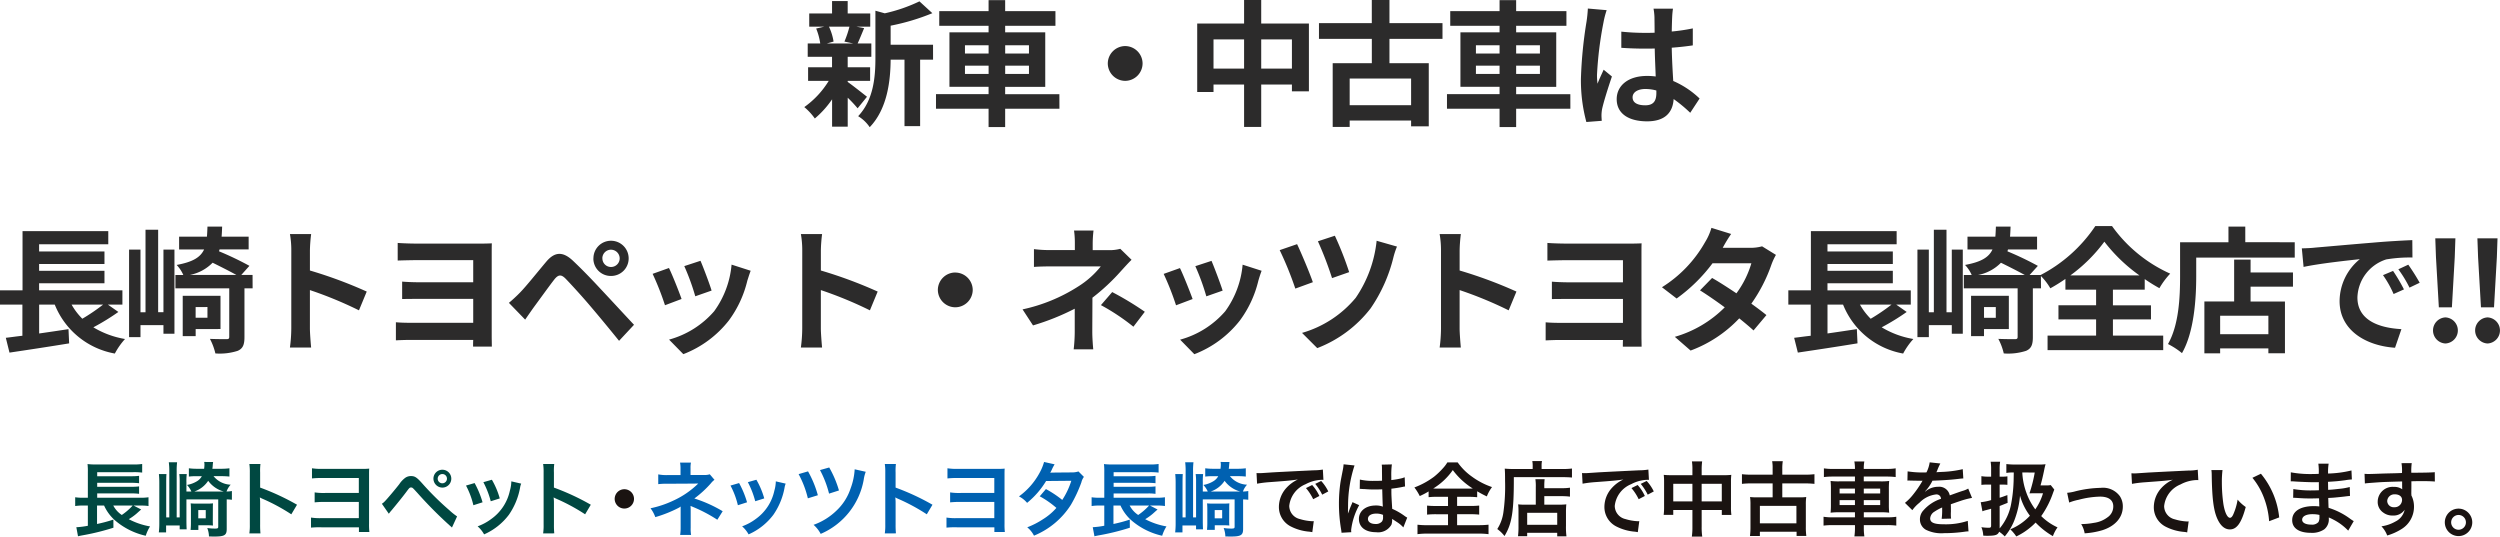 <svg xmlns="http://www.w3.org/2000/svg" xmlns:xlink="http://www.w3.org/1999/xlink" width="386.337" height="82.917" viewBox="0 0 386.337 82.917">
  <defs>
    <clipPath id="clip-path">
      <rect id="長方形_1964" data-name="長方形 1964" width="370.43" height="11.668" fill="none"/>
    </clipPath>
  </defs>
  <g id="グループ_2436" data-name="グループ 2436" transform="translate(-312.38 -6584.997)">
    <g id="グループ_2426" data-name="グループ 2426" transform="translate(324 6656.246)">
      <g id="グループ_1714" data-name="グループ 1714" transform="translate(0 0)" clip-path="url(#clip-path)">
        <path id="パス_16274" data-name="パス 16274" d="M10.2,7.79c-.1.075-.252.212-.715.627a8.386,8.386,0,0,1-1.205.865A11.056,11.056,0,0,0,11.568,10.4a6.181,6.181,0,0,0-.666,1.443A10.866,10.866,0,0,1,6.386,9.659,6.681,6.681,0,0,1,4.467,7.175H3.376v2.848A22.2,22.2,0,0,0,5.9,9.346L5.909,10.6A36.463,36.463,0,0,1,1,11.8c-.3.062-.338.062-.564.125L.176,10.524A12.51,12.51,0,0,0,1.957,10.3V7.175H1.28A7.773,7.773,0,0,0,0,7.25V5.895a8.143,8.143,0,0,0,1.305.075h.652V2.006A9.881,9.881,0,0,0,1.908.763,10.094,10.094,0,0,0,3.274.826H8.9A8.588,8.588,0,0,0,10.351.751v1.33a10.327,10.327,0,0,0-1.443-.063H3.4v.627H8.72a8.56,8.56,0,0,0,1.153-.063V3.724A10.925,10.925,0,0,0,8.72,3.661H3.4v.615H8.72a8.479,8.479,0,0,0,1.153-.063V5.367A7.511,7.511,0,0,0,8.72,5.3H3.4V5.97h6.686a8.016,8.016,0,0,0,1.243-.075V7.25A7.15,7.15,0,0,0,10.2,7.175H9.021ZM5.885,7.175A3.942,3.942,0,0,0,7.2,8.631,9.2,9.2,0,0,0,8.883,7.175Z" transform="translate(0 -0.299)" fill="#004841"/>
        <path id="パス_16275" data-name="パス 16275" d="M29.946,2.425a3.563,3.563,0,0,0,2.647,1.318,3.117,3.117,0,0,0-.64,1.054,4.384,4.384,0,0,0,.829-.075V6.076a7.048,7.048,0,0,0-.8-.062V10.6c0,.942-.339,1.155-1.9,1.155-.15,0-.213,0-.841-.012a3.943,3.943,0,0,0-.264-1.305,8,8,0,0,0,1.193.088c.414,0,.5-.05.5-.289V6.014H25.755v3.2c0,.477.013,1.117.038,1.43H24.714v-.6h-2.1V11.12H21.49a11.91,11.91,0,0,0,.075-1.493V3.4c0-.527-.025-.865-.062-1.3h1.167c-.026.338-.038.652-.038,1.292V8.8h.477V1.748A10.92,10.92,0,0,0,23.033.28h1.28a10.9,10.9,0,0,0-.064,1.43V8.8h.465V3.4a8.827,8.827,0,0,0-.063-1.3h1.155a8.883,8.883,0,0,0-.051,1.3V4.8h.766a3.505,3.505,0,0,0-.678-1.017,4.426,4.426,0,0,0,1.606-.613,2.072,2.072,0,0,0,.69-.741H27.3a8.354,8.354,0,0,0-1.167.063V1.208a8.93,8.93,0,0,0,1.241.076H28.49a4.789,4.789,0,0,0,.051-.716A2.629,2.629,0,0,0,28.5.229l1.38.013a5.071,5.071,0,0,0-.064.627c-.012.126-.024.213-.05.415H31.1a9.4,9.4,0,0,0,1.3-.076v1.28a10.97,10.97,0,0,0-1.255-.063Zm-.112,6.738a8.207,8.207,0,0,0,.024.891c-.326-.025-.5-.038-.8-.038H27.6v.715H26.4c.025-.238.051-.651.051-.978V7.582c0-.439-.013-.6-.038-.954a7.411,7.411,0,0,0,.915.038h1.606a7.374,7.374,0,0,0,.929-.038c-.024.251-.024.49-.024.966ZM31.527,4.8A4.423,4.423,0,0,1,29.118,3.14,4.185,4.185,0,0,1,26.972,4.8Zm-3.94,4.14h1.155V7.67H27.587Z" transform="translate(-8.566 -0.091)" fill="#004841"/>
        <path id="パス_16276" data-name="パス 16276" d="M44.749,11.478a8.482,8.482,0,0,0,.075-1.4V2.031a8.121,8.121,0,0,0-.075-1.28h1.718a8.445,8.445,0,0,0-.05,1.316V4.4a36.842,36.842,0,0,1,5.7,2.647L51.235,8.53a29.558,29.558,0,0,0-4.442-2.4,4.224,4.224,0,0,1-.426-.213,6.438,6.438,0,0,1,.05.853v3.313a13.719,13.719,0,0,0,.05,1.392Z" transform="translate(-17.837 -0.299)" fill="#004841"/>
        <path id="パス_16277" data-name="パス 16277" d="M62.212,10.978a13.34,13.34,0,0,0-1.619.05V9.473a9.045,9.045,0,0,0,1.644.088h5.746v-2.5h-5.22a12.819,12.819,0,0,0-1.606.063V5.583a9.018,9.018,0,0,0,1.63.088h5.195V3.363H62.362a12.8,12.8,0,0,0-1.618.063V1.857a8.934,8.934,0,0,0,1.644.088h6.085a8.414,8.414,0,0,0,1.116-.038c-.025.276-.025.552-.025,1.067v7.49a10.062,10.062,0,0,0,.051,1.242H68v-.728Z" transform="translate(-24.152 -0.74)" fill="#004841"/>
        <path id="パス_16278" data-name="パス 16278" d="M78.806,7.489a2.288,2.288,0,0,0,.452-.377c.363-.364,1.593-1.819,2.245-2.659a3.8,3.8,0,0,1,.941-.992A1.511,1.511,0,0,1,83.3,3.21c.615,0,.917.2,1.87,1.28a43.82,43.82,0,0,0,4.065,4,9.613,9.613,0,0,0,1.192.954l-.79,1.718a64.225,64.225,0,0,1-5.307-5.307c-.8-.879-.8-.879-1.016-.879s-.251.038-.766.728-1.367,1.744-2.245,2.8c-.188.212-.251.3-.426.526ZM89.533,3.612a1.377,1.377,0,0,1-1.38,1.38,1.392,1.392,0,0,1-1.38-1.38,1.38,1.38,0,0,1,2.76,0m-2.1,0a.715.715,0,1,0,1.43,0,.707.707,0,0,0-.715-.715.723.723,0,0,0-.715.715" transform="translate(-31.412 -0.89)" fill="#004841"/>
        <path id="パス_16279" data-name="パス 16279" d="M101.75,5.312a14.452,14.452,0,0,1,1.229,2.974l-1.417.452A12.548,12.548,0,0,0,100.42,5.7Zm7.2.088a2.706,2.706,0,0,0-.176.64,10.7,10.7,0,0,1-1.73,4.178,9.638,9.638,0,0,1-3.827,3.024,4.543,4.543,0,0,0-1-1.242,8.15,8.15,0,0,0,2.133-1.155A7.214,7.214,0,0,0,107.2,6.491a5.534,5.534,0,0,0,.226-1.442Zm-4.529-.6a12.32,12.32,0,0,1,1.217,2.886l-1.392.439a13.852,13.852,0,0,0-1.142-2.948Z" transform="translate(-40.027 -1.912)" fill="#004841"/>
        <path id="パス_16280" data-name="パス 16280" d="M120.239,11.478a8.483,8.483,0,0,0,.075-1.4V2.031a8.121,8.121,0,0,0-.075-1.28h1.718a8.445,8.445,0,0,0-.05,1.316V4.4a36.842,36.842,0,0,1,5.7,2.647l-.879,1.481a29.558,29.558,0,0,0-4.442-2.4,4.224,4.224,0,0,1-.426-.213,6.44,6.44,0,0,1,.05.853v3.313a13.719,13.719,0,0,0,.05,1.392Z" transform="translate(-47.927 -0.299)" fill="#004841"/>
        <path id="パス_16281" data-name="パス 16281" d="M141.612,8.732a1.493,1.493,0,1,1-1.493-1.494,1.489,1.489,0,0,1,1.493,1.494" transform="translate(-55.256 -2.885)" fill="#1a1311"/>
        <path id="パス_16282" data-name="パス 16282" d="M152.415,11.575a7.616,7.616,0,0,0,.075-1.117V7.183a2.061,2.061,0,0,1-.376.239,19.916,19.916,0,0,1-3.538,1.4,5.215,5.215,0,0,0-.74-1.368,15.565,15.565,0,0,0,3.488-1.167,13.449,13.449,0,0,0,3.889-2.659h-.263c-.075.013-.075.013-4.591.038a9.3,9.3,0,0,0-1.33.063V2.216a6.46,6.46,0,0,0,1.342.112h2.1V1.3A5.035,5.035,0,0,0,152.4.4h1.682a4.078,4.078,0,0,0-.063.879V2.316h2.12a2.666,2.666,0,0,0,.853-.112l.728.853a2.932,2.932,0,0,0-.553.539,16.175,16.175,0,0,1-2.559,2.346,20.486,20.486,0,0,1,4.378,1.97l-.829,1.317a22.394,22.394,0,0,0-3.826-2.007c-.164-.076-.189-.076-.314-.138.013.15.025.5.025.615v2.76a5.588,5.588,0,0,0,.063,1.117Z" transform="translate(-58.927 -0.158)" fill="#0061b1"/>
        <path id="パス_16283" data-name="パス 16283" d="M169.713,5.312a14.452,14.452,0,0,1,1.229,2.974l-1.417.452A12.547,12.547,0,0,0,168.383,5.7Zm7.2.088a2.706,2.706,0,0,0-.176.64,10.7,10.7,0,0,1-1.731,4.178,9.624,9.624,0,0,1-3.826,3.024,4.543,4.543,0,0,0-1-1.242,8.15,8.15,0,0,0,2.133-1.155,7.214,7.214,0,0,0,2.848-4.354,5.534,5.534,0,0,0,.226-1.442Zm-4.529-.6A12.321,12.321,0,0,1,173.6,7.683l-1.392.439a13.852,13.852,0,0,0-1.142-2.948Z" transform="translate(-67.117 -1.912)" fill="#0061b1"/>
        <path id="パス_16284" data-name="パス 16284" d="M187.343,2.251a16.059,16.059,0,0,1,1.518,3.688l-1.544.477a15.17,15.17,0,0,0-1.43-3.739Zm8.919.063a5.634,5.634,0,0,0-.313,1.217,11.23,11.23,0,0,1-6.65,8.381,4.816,4.816,0,0,0-1.1-1.4,9.781,9.781,0,0,0,3.525-2.183,8.259,8.259,0,0,0,2.2-3.451,9.9,9.9,0,0,0,.627-2.948Zm-5.645-.665A16.1,16.1,0,0,1,192.123,5.2l-1.531.489a15.807,15.807,0,0,0-1.4-3.638Z" transform="translate(-74.094 -0.657)" fill="#0061b1"/>
        <path id="パス_16285" data-name="パス 16285" d="M208.033,11.478a8.485,8.485,0,0,0,.075-1.4V2.031a8.124,8.124,0,0,0-.075-1.28h1.718a8.443,8.443,0,0,0-.05,1.316V4.4a36.842,36.842,0,0,1,5.7,2.647l-.879,1.481a29.557,29.557,0,0,0-4.442-2.4,4.227,4.227,0,0,1-.426-.213,6.436,6.436,0,0,1,.05.853v3.313a13.714,13.714,0,0,0,.05,1.392Z" transform="translate(-82.921 -0.299)" fill="#0061b1"/>
        <path id="パス_16286" data-name="パス 16286" d="M225.5,10.978a13.34,13.34,0,0,0-1.619.05V9.473a9.049,9.049,0,0,0,1.644.088h5.746v-2.5h-5.22a12.819,12.819,0,0,0-1.606.063V5.583a9.025,9.025,0,0,0,1.632.088h5.194V3.363h-5.621a12.808,12.808,0,0,0-1.618.063V1.857a8.927,8.927,0,0,0,1.642.088h6.086a8.414,8.414,0,0,0,1.116-.038c-.025.276-.025.552-.025,1.067v7.49a10.369,10.369,0,0,0,.05,1.242h-1.618v-.728Z" transform="translate(-89.237 -0.74)" fill="#0061b1"/>
        <path id="パス_16287" data-name="パス 16287" d="M252.545,2.538a2.234,2.234,0,0,0-.389.84,20.991,20.991,0,0,1-1.606,3.451,12.24,12.24,0,0,1-5.721,4.792,4.005,4.005,0,0,0-1.041-1.292,12.615,12.615,0,0,0,2.445-1.255,9.107,9.107,0,0,0,2.059-1.743,14.182,14.182,0,0,0-2.572-1.794l.953-1.117A16.257,16.257,0,0,1,249.2,6.1a11.984,11.984,0,0,0,1.4-2.961l-3.9.037a13,13,0,0,1-2.936,3.376,3.973,3.973,0,0,0-1.255-1,10.805,10.805,0,0,0,3.15-3.575,7.7,7.7,0,0,0,.728-1.744l1.63.364a6.6,6.6,0,0,0-.376.7,6.034,6.034,0,0,1-.3.6c.2-.025.2-.025,3.262-.05a3.306,3.306,0,0,0,1.1-.15Z" transform="translate(-96.663 -0.091)" fill="#0061b1"/>
        <path id="パス_16288" data-name="パス 16288" d="M271.369,7.79c-.1.075-.251.212-.715.627a8.409,8.409,0,0,1-1.2.865,11.053,11.053,0,0,0,3.287,1.117,6.157,6.157,0,0,0-.665,1.443,10.862,10.862,0,0,1-4.517-2.183,6.683,6.683,0,0,1-1.92-2.484h-1.091v2.848a22.2,22.2,0,0,0,2.521-.677l.013,1.255a36.474,36.474,0,0,1-4.906,1.2c-.3.062-.339.062-.564.125l-.263-1.405a12.526,12.526,0,0,0,1.781-.226V7.175h-.677a7.776,7.776,0,0,0-1.28.076V5.895a8.143,8.143,0,0,0,1.305.075h.653V2.006a9.732,9.732,0,0,0-.05-1.242,10.1,10.1,0,0,0,1.367.063h5.621a8.584,8.584,0,0,0,1.456-.075v1.33a10.321,10.321,0,0,0-1.443-.063h-5.508v.627h5.319a8.57,8.57,0,0,0,1.154-.063V3.724a10.937,10.937,0,0,0-1.154-.063h-5.319v.615h5.319a8.49,8.49,0,0,0,1.154-.063V5.367a7.515,7.515,0,0,0-1.154-.063h-5.319V5.97h6.687a8,8,0,0,0,1.242-.075V7.25a7.15,7.15,0,0,0-1.129-.076h-1.18Zm-4.316-.615a3.948,3.948,0,0,0,1.317,1.456,9.182,9.182,0,0,0,1.682-1.456Z" transform="translate(-104.101 -0.299)" fill="#0061b1"/>
        <path id="パス_16289" data-name="パス 16289" d="M291.114,2.425a3.56,3.56,0,0,0,2.647,1.318,3.107,3.107,0,0,0-.639,1.054,4.376,4.376,0,0,0,.828-.075V6.076a7.048,7.048,0,0,0-.8-.062V10.6c0,.942-.339,1.155-1.9,1.155-.15,0-.214,0-.841-.012a3.957,3.957,0,0,0-.263-1.305,7.99,7.99,0,0,0,1.192.088c.414,0,.5-.05.5-.289V6.014h-4.918v3.2c0,.477.012,1.117.037,1.43h-1.078v-.6h-2.1V11.12h-1.129a11.781,11.781,0,0,0,.075-1.493V3.4c0-.527-.025-.865-.063-1.3h1.167c-.026.338-.038.652-.038,1.292V8.8h.477V1.748A11.045,11.045,0,0,0,284.2.28h1.28a10.924,10.924,0,0,0-.063,1.43V8.8h.465V3.4a8.812,8.812,0,0,0-.064-1.3h1.155a8.988,8.988,0,0,0-.05,1.3V4.8h.765a3.516,3.516,0,0,0-.677-1.017,4.422,4.422,0,0,0,1.606-.613,2.061,2.061,0,0,0,.69-.741h-.841a8.355,8.355,0,0,0-1.167.063V1.208a8.937,8.937,0,0,0,1.241.076h1.117a4.791,4.791,0,0,0,.051-.716,2.63,2.63,0,0,0-.038-.339l1.38.013a5.125,5.125,0,0,0-.063.627c-.013.126-.025.213-.051.415h1.33a9.4,9.4,0,0,0,1.3-.076v1.28a10.957,10.957,0,0,0-1.255-.063ZM291,9.162a8.007,8.007,0,0,0,.025.891c-.326-.025-.5-.038-.8-.038h-1.455v.715h-1.2c.024-.238.05-.651.05-.978V7.582c0-.439-.013-.6-.038-.954a7.411,7.411,0,0,0,.915.038H290.1a7.392,7.392,0,0,0,.929-.038c-.025.251-.025.49-.025.966ZM292.7,4.8a4.42,4.42,0,0,1-2.409-1.656A4.19,4.19,0,0,1,288.14,4.8Zm-3.94,4.14h1.155V7.67h-1.155Z" transform="translate(-112.667 -0.091)" fill="#0061b1"/>
        <path id="パス_16290" data-name="パス 16290" d="M303.552,2.728c.276.013.414.013.476.013.227,0,.227,0,2.071-.125.7-.038,2.785-.15,6.261-.314a9.109,9.109,0,0,0,1.443-.114l.088,1.594a2.039,2.039,0,0,0-.263-.012,5.6,5.6,0,0,0-2.484.677,4.08,4.08,0,0,0-2.535,3.35,2.107,2.107,0,0,0,1.669,2.045,7.6,7.6,0,0,0,1.869.326c.013,0,.126,0,.251-.012l-.226,1.706c-.15-.037-.214-.037-.427-.075a7.549,7.549,0,0,1-2.935-.828,3.358,3.358,0,0,1-1.8-3.024,4.369,4.369,0,0,1,1.193-2.949,5.561,5.561,0,0,1,1.743-1.267c-1.016.15-1.5.2-4.228.4a18.152,18.152,0,0,0-2.081.251Zm8.594,1.845a6.7,6.7,0,0,1,1.117,1.694l-.954.5a7.964,7.964,0,0,0-1.117-1.719ZM313.7,6.066A8.274,8.274,0,0,0,312.623,4.4l.917-.452a6.58,6.58,0,0,1,1.1,1.618Z" transform="translate(-120.995 -0.872)" fill="#1a1311"/>
        <path id="パス_16291" data-name="パス 16291" d="M325.13,11.411a4.923,4.923,0,0,0-.063-.49,23.813,23.813,0,0,1-.338-3.989,22.451,22.451,0,0,1,.238-3.326c.063-.376.063-.376.339-1.793a6.663,6.663,0,0,0,.138-.929V.834l1.694.176a20.153,20.153,0,0,0-1,6.3c-.012.452-.012.452-.012.653v.2a2.233,2.233,0,0,1-.012.264h.012c.063-.138.063-.138.15-.364.025-.088.088-.226.151-.427.112-.263.112-.263.238-.564a2.372,2.372,0,0,0,.15-.389l1.042.465a10.46,10.46,0,0,0-1.242,3.839,2.554,2.554,0,0,0,.024.339Zm2.835-8.218a9.056,9.056,0,0,0,2.271.2c.44,0,.715,0,1.155-.024,0-.741-.013-1.368-.013-1.882a3.632,3.632,0,0,0-.037-.6l1.568-.037a12.387,12.387,0,0,0-.088,1.845v.577a12.618,12.618,0,0,0,1.694-.3c.076-.025.076-.025.276-.1l.1-.026.051,1.418a2.094,2.094,0,0,0-.365.063c-.426.088-1.079.2-1.744.275v.277c0,.7,0,.727.126,2.834a10.044,10.044,0,0,1,1.97,1.143,2.6,2.6,0,0,0,.352.213l-.6,1.518a4.68,4.68,0,0,0-.941-.8l-.791-.515v.176a2.22,2.22,0,0,1-.1.7,2.36,2.36,0,0,1-2.385,1.179c-1.644,0-2.647-.778-2.647-2.057,0-1.217,1.067-2.07,2.585-2.07a2.982,2.982,0,0,1,1.117.176c-.038-.313-.05-.929-.1-2.673-.5.013-.8.025-1.129.025-.464,0-.966-.012-1.556-.062-.176,0-.313-.013-.376-.013a1.769,1.769,0,0,0-.214-.013.594.594,0,0,0-.126-.012.229.229,0,0,0-.075.012Zm2.547,5.257c-.8,0-1.3.313-1.3.828,0,.465.452.778,1.154.778a1.232,1.232,0,0,0,1.016-.389,1.056,1.056,0,0,0,.163-.677V8.65a2.627,2.627,0,0,0-1.029-.2" transform="translate(-129.436 -0.332)" fill="#1a1311"/>
        <path id="パス_16292" data-name="パス 16292" d="M347.684,5.654a12.282,12.282,0,0,0-1.368.063V4.825a11.141,11.141,0,0,1-1.368.716,7.932,7.932,0,0,0-.828-1.33,12.172,12.172,0,0,0,3.036-1.656,11.289,11.289,0,0,0,1.38-1.316,5.265,5.265,0,0,0,.677-.9h1.594a9.13,9.13,0,0,0,2.234,2.221,11.355,11.355,0,0,0,3.074,1.594,5.889,5.889,0,0,0-.8,1.443c-.565-.264-.929-.464-1.494-.791v.917a12.171,12.171,0,0,0-1.33-.063H350.72V7.071h2.032a11.891,11.891,0,0,0,1.38-.062v1.4a12.685,12.685,0,0,0-1.38-.062H350.72v1.694h3.262a13.14,13.14,0,0,0,1.594-.076v1.468a11.143,11.143,0,0,0-1.581-.088h-7.829a10.949,10.949,0,0,0-1.569.088V9.969a12.7,12.7,0,0,0,1.606.076h3.112V8.351h-1.844a12.794,12.794,0,0,0-1.393.062v-1.4a10.552,10.552,0,0,0,1.393.062h1.844V5.654Zm4.868-1.268c.263,0,.351,0,.589-.012a11.258,11.258,0,0,1-3.086-2.848,10.094,10.094,0,0,1-3.024,2.848c.251.012.364.012.552.012Z" transform="translate(-137.166 -0.133)" fill="#1a1311"/>
        <path id="パス_16293" data-name="パス 16293" d="M370.891.765A4.152,4.152,0,0,0,370.829,0h1.5a3.164,3.164,0,0,0-.062.778v.452h3.112a11.707,11.707,0,0,0,1.58-.075V2.547c-.376-.038-.941-.063-1.556-.063h-7.427c.012,5.321-.289,7.214-1.444,9.1a5.4,5.4,0,0,0-1.116-1.079,6.331,6.331,0,0,0,.942-2.547,28.883,28.883,0,0,0,.263-4.88c0-1.067-.013-1.468-.051-1.908.44.038.917.063,1.481.063h2.836Zm.478,3.275a7.02,7.02,0,0,0-.064-1.241h1.43a9.188,9.188,0,0,0-.05,1.241v.151h2.635a8.175,8.175,0,0,0,1.33-.075V5.5a9.548,9.548,0,0,0-1.28-.075h-2.685V6.738h2.3a8.276,8.276,0,0,0,1.1-.05,12.456,12.456,0,0,0-.051,1.267V10a10.815,10.815,0,0,0,.076,1.632h-1.43V11.09h-4.642v.527H368.62a11.668,11.668,0,0,0,.076-1.543V7.791a9.274,9.274,0,0,0-.05-1.1,8.614,8.614,0,0,0,1.116.05h1.606Zm-1.33,5.81h4.642V7.992h-4.642Z" transform="translate(-145.656 0)" fill="#1a1311"/>
        <path id="パス_16294" data-name="パス 16294" d="M387.193,2.728c.276.013.414.013.476.013.227,0,.227,0,2.071-.125.7-.038,2.785-.15,6.261-.314a9.109,9.109,0,0,0,1.443-.114l.088,1.594a2.039,2.039,0,0,0-.263-.012,5.6,5.6,0,0,0-2.484.677,4.08,4.08,0,0,0-2.535,3.35,2.107,2.107,0,0,0,1.669,2.045,7.6,7.6,0,0,0,1.869.326c.013,0,.126,0,.251-.012l-.226,1.706c-.15-.037-.213-.037-.427-.075a7.55,7.55,0,0,1-2.935-.828,3.359,3.359,0,0,1-1.8-3.024,4.369,4.369,0,0,1,1.193-2.949,5.562,5.562,0,0,1,1.743-1.267c-1.016.15-1.5.2-4.229.4a18.153,18.153,0,0,0-2.081.251Zm8.594,1.845A6.7,6.7,0,0,1,396.9,6.268l-.954.5a7.966,7.966,0,0,0-1.117-1.719Zm1.556,1.493A8.274,8.274,0,0,0,396.264,4.4l.917-.452a6.579,6.579,0,0,1,1.1,1.618Z" transform="translate(-154.334 -0.872)" fill="#1a1311"/>
        <path id="パス_16295" data-name="パス 16295" d="M412.612,1.451a8.087,8.087,0,0,0-.075-1.368h1.581a9.232,9.232,0,0,0-.076,1.317v.816h3.438a9.187,9.187,0,0,0,1.142-.05,9.122,9.122,0,0,0-.051,1.1V7.1a8.66,8.66,0,0,0,.063,1.255h-1.48V7.6h-3.112v2.547a9.871,9.871,0,0,0,.088,1.556h-1.606a10.535,10.535,0,0,0,.088-1.556V7.6h-2.961v.753H408.17a9.327,9.327,0,0,0,.064-1.255V3.257a9.9,9.9,0,0,0-.051-1.091,9.886,9.886,0,0,0,1.129.05h3.3Zm-2.961,4.818h2.961V3.546h-2.961Zm7.5-2.723h-3.112V6.269h3.112Z" transform="translate(-162.695 -0.033)" fill="#1a1311"/>
        <path id="パス_16296" data-name="パス 16296" d="M433.024,1.183a5.674,5.674,0,0,0-.075-1.142h1.644a6.926,6.926,0,0,0-.076,1.142v.941h3.476a12.77,12.77,0,0,0,1.494-.076V3.542a14.423,14.423,0,0,0-1.494-.075h-3.476V5.625h2.572a8.294,8.294,0,0,0,1.129-.051,7.892,7.892,0,0,0-.062,1.18V10.2a9.733,9.733,0,0,0,.076,1.392h-1.506v-.652h-5.671V11.6h-1.531A10.82,10.82,0,0,0,429.6,10.2V6.754a8.094,8.094,0,0,0-.063-1.18,8.881,8.881,0,0,0,1.141.051h2.347V3.467h-3.237a13.153,13.153,0,0,0-1.506.075V2.048a12.991,12.991,0,0,0,1.506.076h3.237Zm-1.97,8.457H436.7v-2.7h-5.645Z" transform="translate(-170.711 -0.016)" fill="#1a1311"/>
        <path id="パス_16297" data-name="パス 16297" d="M454.1,1.183A6.044,6.044,0,0,0,454.008.1h1.543a5.988,5.988,0,0,0-.088,1.079v.075h3.476a8.109,8.109,0,0,0,1.455-.088V2.513a11.567,11.567,0,0,0-1.418-.075h-3.513v.74H458a9.122,9.122,0,0,0,1.392-.062,11.5,11.5,0,0,0-.05,1.279V6.741a11.555,11.555,0,0,0,.05,1.28,9.479,9.479,0,0,0-1.4-.064h-2.522v.779h3.577a8.117,8.117,0,0,0,1.442-.088v1.367a11.093,11.093,0,0,0-1.468-.075h-3.551v.325a8.7,8.7,0,0,0,.088,1.418h-1.543a9.087,9.087,0,0,0,.088-1.418V9.941h-3.388a10.957,10.957,0,0,0-1.468.075V8.649a8.4,8.4,0,0,0,1.442.088H454.1V7.958h-2.347a9.707,9.707,0,0,0-1.418.064,11.781,11.781,0,0,0,.051-1.28V4.408a12.006,12.006,0,0,0-.051-1.292,9.056,9.056,0,0,0,1.38.062H454.1v-.74H450.72a11.742,11.742,0,0,0-1.418.075V1.17a8.883,8.883,0,0,0,1.456.088H454.1Zm-2.371,3.865H454.1V4.295h-2.371Zm0,1.794H454.1V6.077h-2.371ZM458,4.295h-2.534v.753H458Zm0,1.781h-2.534v.765H458Z" transform="translate(-179.066 -0.041)" fill="#1a1311"/>
        <path id="パス_16298" data-name="パス 16298" d="M470.579,1.726a15.216,15.216,0,0,0,2.911.162,5,5,0,0,0,.5-1.556l1.644.176a9.389,9.389,0,0,0-.5,1.13c-.064.138-.088.174-.114.226.1-.013.1-.013.791-.051a16.9,16.9,0,0,0,3.287-.426l.088,1.43c-.351.026-.351.026-.991.1-.915.113-2.509.213-3.776.251a6.509,6.509,0,0,1-1.155,1.668l.013.025c.088-.063.088-.063.251-.188A3.034,3.034,0,0,1,475.3,4.11a1.65,1.65,0,0,1,1.794,1.33q1.45-.528,1.92-.677a3.913,3.913,0,0,0,.929-.377l.591,1.442a11.333,11.333,0,0,0-1.393.339q-.264.075-1.882.64v.139c.012.326.012.326.012.5v.5c-.012.213-.012.326-.012.414a5.143,5.143,0,0,0,.037.665l-1.455.037a9.94,9.94,0,0,0,.076-1.455v-.3a7.615,7.615,0,0,0-1.2.652,1.322,1.322,0,0,0-.653,1.029c0,.653.6.916,2.121.916a10.89,10.89,0,0,0,3.689-.527L479.988,11a3.8,3.8,0,0,0-.576.05,22.628,22.628,0,0,1-3.212.227,5.393,5.393,0,0,1-2.8-.527,1.822,1.822,0,0,1-.917-1.62,2,2,0,0,1,.553-1.392,6.123,6.123,0,0,1,2.7-1.769.688.688,0,0,0-.765-.678A4.247,4.247,0,0,0,472.4,6.581a5.616,5.616,0,0,0-1.091,1.142l-1.143-1.129a7.692,7.692,0,0,0,1.13-1.116,16.674,16.674,0,0,0,1.5-2.146.588.588,0,0,1,.1-.163c-.051,0-.214.012-.214.012-.2,0-1.3-.025-1.581-.025-.238-.013-.238-.013-.352-.013a1.31,1.31,0,0,0-.2.013Z" transform="translate(-187.406 -0.133)" fill="#1a1311"/>
        <path id="パス_16299" data-name="パス 16299" d="M501.007,4.47c-.05.138-.05.138-.188.5a14.1,14.1,0,0,1-1.831,3.6,8.646,8.646,0,0,0,2.521,1.745,5.5,5.5,0,0,0-.715,1.355,11.7,11.7,0,0,1-2.673-2.1,8.169,8.169,0,0,1-.828.765,9.892,9.892,0,0,1-2.158,1.38,6.34,6.34,0,0,0-.928-1.1,8.578,8.578,0,0,0,3.036-2.1,9.169,9.169,0,0,1-1.531-3.1,13.818,13.818,0,0,1-.728,3.412,8.791,8.791,0,0,1-1.63,2.886,5.518,5.518,0,0,0-.866-.727c-.214.5-.565.627-1.832.627a5.728,5.728,0,0,1-.627-.026,3.693,3.693,0,0,0-.288-1.3,8.584,8.584,0,0,0,1.116.088c.314,0,.389-.076.389-.339V7.43c-.188.063-.188.063-.765.214a2.893,2.893,0,0,0-.577.188l-.263-1.405a9.065,9.065,0,0,0,1.606-.326V3.7h-.589a7.791,7.791,0,0,0-.915.05V2.4a5.74,5.74,0,0,0,.927.076h.577V1.433a7.23,7.23,0,0,0-.075-1.267h1.467a7.144,7.144,0,0,0-.075,1.255V2.475h.5a3.914,3.914,0,0,0,.7-.05V3.741a6.687,6.687,0,0,0-.7-.037h-.5V5.737c.376-.114.376-.114,1.193-.414l.037,1.2c-.941.376-.941.376-1.229.49v3.462a8.169,8.169,0,0,0,1.807-3.964,21.528,21.528,0,0,0,.339-3.086c.012-.162.012-.162.037-1.594A6.245,6.245,0,0,0,493.6,1.9V.53a11.456,11.456,0,0,0,1.468.075h3.5a8.075,8.075,0,0,0,1.091-.05c-.126.464-.126.464-.251,1.091-.188.891-.313,1.418-.526,2.184h.778a3.746,3.746,0,0,0,.8-.051Zm-4.944-2.636a10.584,10.584,0,0,0,.64,3.15,9.92,9.92,0,0,0,1.367,2.547,8.439,8.439,0,0,0,1.192-2.484h-1.3c-.465,0-.465,0-.791.013a21.062,21.062,0,0,0,.815-3.225Z" transform="translate(-195.169 -0.066)" fill="#1a1311"/>
        <path id="パス_16300" data-name="パス 16300" d="M511.85,7.65a6.711,6.711,0,0,0,1.3-.239,17.708,17.708,0,0,1,3.877-.526,3.234,3.234,0,0,1,2.961,1.279,2.852,2.852,0,0,1,.464,1.62c0,1.668-1.179,3.023-3.174,3.65a12.256,12.256,0,0,1-2.723.478,3.973,3.973,0,0,0-.539-1.431h.188a11.089,11.089,0,0,0,1.781-.188,4.416,4.416,0,0,0,2.1-.853,2.013,2.013,0,0,0,.891-1.694c0-.978-.727-1.506-2.057-1.506a14.038,14.038,0,0,0-3.3.49,7.866,7.866,0,0,0-1.455.427Z" transform="translate(-204.022 -2.744)" fill="#1a1311"/>
        <path id="パス_16301" data-name="パス 16301" d="M528.36,2.783c.276.013.414.013.477.013.226,0,.226,0,2.07-.126.7-.038,2.786-.151,6.261-.313a7.171,7.171,0,0,0,1.443-.126l.088,1.606a2.02,2.02,0,0,0-.263-.012,5.609,5.609,0,0,0-2.485.677,4.077,4.077,0,0,0-2.533,3.35A2.107,2.107,0,0,0,535.086,9.9a7.636,7.636,0,0,0,1.869.326c.013,0,.126,0,.251-.013l-.227,1.706a2.7,2.7,0,0,0-.426-.076,7.55,7.55,0,0,1-2.936-.828,3.356,3.356,0,0,1-1.794-3.024,4.418,4.418,0,0,1,1.192-2.961,5.512,5.512,0,0,1,1.744-1.255c-1.017.151-1.506.189-4.228.389a18.293,18.293,0,0,0-2.083.251Z" transform="translate(-210.603 -0.89)" fill="#1a1311"/>
        <path id="パス_16302" data-name="パス 16302" d="M550.63,2.316a14.472,14.472,0,0,0-.1,1.907,23.433,23.433,0,0,0,.239,3.362c.214,1.3.614,2.107,1.016,2.107.188,0,.364-.188.514-.539a9.226,9.226,0,0,0,.665-2.271,6.182,6.182,0,0,0,1.255,1.142c-.653,2.447-1.38,3.463-2.446,3.463-.841,0-1.519-.615-2.02-1.82-.515-1.255-.74-3.074-.79-6.549a5.939,5.939,0,0,0-.051-.8Zm5.935.565a12.508,12.508,0,0,1,2.823,6.75l-1.556.589a12.7,12.7,0,0,0-.8-3.625,10.925,10.925,0,0,0-1.781-3.086Z" transform="translate(-218.794 -0.923)" fill="#1a1311"/>
        <path id="パス_16303" data-name="パス 16303" d="M578.177,11.019A8.483,8.483,0,0,0,575.855,9.3a5.721,5.721,0,0,0-.677-.314v.138a1.959,1.959,0,0,1-.7,1.694,3.344,3.344,0,0,1-2.071.539c-1.831,0-2.885-.715-2.885-1.956,0-1.368,1.241-2.171,3.35-2.171a6.522,6.522,0,0,1,.841.051,2.3,2.3,0,0,0-.013-.3V6.7c-.012-.176-.012-.176-.025-.677-.6.012-.99.024-1.255.024-.766,0-1.23-.012-2.271-.088-.164-.012-.289-.012-.477-.012l.025-1.355a16.146,16.146,0,0,0,2.923.213c.251,0,.678-.013,1.029-.025,0-.112,0-.539-.012-1.255-.4.012-.6.012-.791.012-.615,0-2.234-.062-3.074-.126-.138-.012-.238-.012-.275-.012h-.2l.012-1.392a16.459,16.459,0,0,0,3.376.263c.2,0,.627-.012.941-.025a9.027,9.027,0,0,0-.063-1.58h1.594a7.736,7.736,0,0,0-.088,1.53,16.878,16.878,0,0,0,3.613-.477l.063,1.393a7.687,7.687,0,0,0-.991.112c-1.1.151-1.594.188-2.7.251.013.313.013.464.025,1.242.627-.037.627-.037,1.782-.163a9.332,9.332,0,0,0,1.556-.276l.038,1.38c-.213.012-.527.05-.815.088-.189.025-.753.088-1.694.176-.176.013-.365.025-.853.05.037,1.217.037,1.217.05,1.519a11.229,11.229,0,0,1,3.438,1.768c.213.139.276.189.452.289Zm-5.483-2.547c-1.016,0-1.632.326-1.632.865,0,.465.539.753,1.43.753a1.3,1.3,0,0,0,1.092-.4,1.593,1.593,0,0,0,.15-.8v-.3a4.4,4.4,0,0,0-1.041-.112" transform="translate(-226.919 -0.266)" fill="#1a1311"/>
        <path id="パス_16304" data-name="パス 16304" d="M595.495,5.226c0,.05.013.151.013.3a3.806,3.806,0,0,1,.4,1.769,4.027,4.027,0,0,1-1.869,3.388,8.767,8.767,0,0,1-2.271,1.029,4.1,4.1,0,0,0-.891-1.418,5.964,5.964,0,0,0,2.133-.727,2.643,2.643,0,0,0,1.455-1.832,2.07,2.07,0,0,1-1.844.891,2.317,2.317,0,0,1-1.456-.452,1.962,1.962,0,0,1-.865-1.694A2.31,2.31,0,0,1,592.8,4.2a2.094,2.094,0,0,1,1.3.377.516.516,0,0,1-.013-.151c-.013-.025-.013-.728-.013-1.067-1.794.051-2.973.088-3.525.126-1.894.138-1.894.138-2.232.188l-.051-1.493a5.3,5.3,0,0,0,.615.026c.315,0,.515,0,2.133-.064.815-.024.941-.024,1.97-.05.414-.012.414-.012,1.067-.038a6.765,6.765,0,0,0-.076-1.518l1.582-.012a9.549,9.549,0,0,0-.064,1.492c2.183-.012,3.162-.038,3.626-.088l.013,1.444c-.464-.038-1.066-.064-2.109-.064-.3,0-.526,0-1.518.026v.815Zm-2.559.126a1.1,1.1,0,0,0-1.167,1,.989.989,0,0,0,1.066.991,1.143,1.143,0,0,0,1.23-1.129c0-.527-.439-.867-1.129-.867" transform="translate(-234.482 -0.208)" fill="#1a1311"/>
        <path id="パス_16305" data-name="パス 16305" d="M613.133,14.345a2.121,2.121,0,1,1-2.121-2.12,2.129,2.129,0,0,1,2.121,2.12m-3.263,0a1.142,1.142,0,1,0,1.142-1.141,1.15,1.15,0,0,0-1.142,1.141" transform="translate(-242.702 -4.873)" fill="#1a1311"/>
      </g>
    </g>
    <path id="パス_22109" data-name="パス 22109" d="M-62.349-13.671a15.7,15.7,0,0,1-.777,2.31l1.386.294h-4.116l1.05-.294a8.28,8.28,0,0,0-.714-2.31Zm-.273,8.379h3.465v-2.1h-3.465V-9.009h3.654v-2.058h-2.121c.294-.63.63-1.47,1.008-2.373l-1.218-.231h2.163v-2.037h-3.486v-1.911h-2.415v1.911h-3.528v2.037h2.352l-1.281.294a9.728,9.728,0,0,1,.63,2.31H-68.8v2.058h3.759v1.617h-3.7v2.1h3.192a13.778,13.778,0,0,1-3.78,4.053A9.229,9.229,0,0,1-67.7.525a14.833,14.833,0,0,0,2.667-2.961V1.785h2.415V-2.688A19.653,19.653,0,0,1-61.089-1.05l1.449-1.785c-.483-.378-2.226-1.764-2.982-2.289Zm13.188-5.586h-6.552v-2.94a34.031,34.031,0,0,0,6.447-1.932l-1.995-1.827a24.716,24.716,0,0,1-5.355,1.848l-1.449-.4v7.266c0,2.9-.252,6.468-2.667,9.03a5.755,5.755,0,0,1,1.785,1.7c2.772-2.877,3.213-7.308,3.234-10.437h2.142V1.7h2.415V-8.568h2ZM-44.5-6.363V-7.644h3.654v1.281Zm0-4.431h3.654v1.281H-44.5Zm9.891,0v1.281h-3.675v-1.281Zm0,4.431h-3.675V-7.644h3.675Zm4.7,3.129h-8.379V-4.368h6.195v-8.421h-6.195V-13.8h7.77v-2.268h-7.77v-1.7h-2.562v1.7h-7.623V-13.8h7.623v1.008h-6.048v8.421h6.048v1.134h-8.127V-.987h8.127V1.848h2.562V-.987H-29.9Zm10.164-7.434A2.707,2.707,0,0,0-22.428-7.98,2.707,2.707,0,0,0-19.74-5.292,2.707,2.707,0,0,0-17.052-7.98,2.707,2.707,0,0,0-19.74-10.668ZM1.281-7.182V-11.7H6.027v4.515Zm-7.371,0V-11.7h4.725v4.515Zm7.371-6.972v-3.633H-1.365v3.633H-8.61V-3.57h2.52V-4.725h4.725V1.827H1.281V-4.725H6.027v1.05H8.652V-14.154ZM24.444-1.533H14.952V-5.649h9.492Zm4.851-10.248v-2.436H21.1v-3.57h-2.73v3.57H10.206v2.436h8.169v3.759H12.327V1.827h2.625V.84h9.492v.9h2.73V-8.022H21.1v-3.759Zm5.166,5.418V-7.644h3.654v1.281Zm0-4.431h3.654v1.281H34.461Zm9.891,0v1.281H40.677v-1.281Zm0,4.431H40.677V-7.644h3.675Zm4.7,3.129H40.677V-4.368h6.195v-8.421H40.677V-13.8h7.77v-2.268h-7.77v-1.7H38.115v1.7H30.492V-13.8h7.623v1.008H32.067v8.421h6.048v1.134H29.988V-.987h8.127V1.848h2.562V-.987h8.379Zm9.618.5c0-.8.8-1.3,1.995-1.3a6.483,6.483,0,0,1,1.68.231v.378c0,1.239-.441,1.911-1.722,1.911C59.514-1.512,58.674-1.869,58.674-2.73Zm6.237-13.713h-3a8.917,8.917,0,0,1,.147,1.386c0,.441.021,1.3.021,2.331-.483.021-.987.021-1.47.021a34.991,34.991,0,0,1-3.675-.189v2.5c1.239.084,2.436.126,3.675.126.483,0,.987,0,1.491-.021.021,1.491.105,3.024.147,4.326a9.342,9.342,0,0,0-1.365-.084c-2.856,0-4.662,1.47-4.662,3.591,0,2.205,1.806,3.423,4.7,3.423,2.835,0,3.969-1.428,4.1-3.444A22.028,22.028,0,0,1,67.578-.357l1.449-2.205a13.744,13.744,0,0,0-4.074-2.709c-.084-1.428-.189-3.108-.231-5.145,1.155-.084,2.247-.21,3.255-.357V-13.4a28.773,28.773,0,0,1-3.255.483c.021-.924.042-1.7.063-2.163A13.149,13.149,0,0,1,64.911-16.443Zm-10.248.231-2.9-.252a20.032,20.032,0,0,1-.21,2.058,66.505,66.505,0,0,0-.861,8.757,24.665,24.665,0,0,0,.84,6.72L53.907.882c-.021-.294-.042-.651-.042-.861a5.861,5.861,0,0,1,.1-.987c.252-1.134.924-3.276,1.512-5L54.2-7.014c-.315.714-.672,1.428-.945,2.163a9.926,9.926,0,0,1-.084-1.365,56.058,56.058,0,0,1,1.008-8.127A13.635,13.635,0,0,1,54.663-16.212Zm-232.344,45.5a29.579,29.579,0,0,1-3.213,2.184,9.992,9.992,0,0,1-1.659-2.184Zm.735,0h2.247v-2.2h-12.873V25.991h10.1V24.059h-10.1v-1.05h10.1V21.077h-10.1V19.964h10.689V17.927h-13.251v9.156h-3.486v2.2h3.465V34.1c-.945.1-1.806.231-2.562.315l.567,2.289c2.541-.378,6.006-.9,9.219-1.428l-.1-2.2c-1.512.231-3.066.462-4.536.672V29.288h2.415a12.338,12.338,0,0,0,9.282,7.56A11.1,11.1,0,0,1-174.3,34.6a13.889,13.889,0,0,1-4.893-1.806,35.36,35.36,0,0,0,3.864-2.373Zm8.589,1.176h-.819V17.717h-1.953V30.464h-.777V20.783h-1.764V34.307h1.764V32.459h3.549v1.323h1.7v-13h-1.7Zm6.8-.8v1.659h-1.827V29.666Zm2.016,3.4V27.923h-5.838V34.16h2V33.068Zm-4.746-8.358a6.748,6.748,0,0,0,3.528-1.89c1.281.63,2.688,1.344,3.675,1.89Zm9.7,0h-1.743l1.26-1.407a47.71,47.71,0,0,0-4.7-2.247l.084-.294h4.494V18.788h-4.179c.042-.483.063-1.008.084-1.554h-2.268c-.021.567-.042,1.092-.084,1.554h-4.3v1.974h3.864c-.567,1.218-1.743,1.932-4.242,2.394a5.415,5.415,0,0,1,1.029,1.554h-1.218v2.058h8.316v7.5c0,.273-.1.357-.42.357-.357,0-1.47,0-2.562-.042a9.436,9.436,0,0,1,.84,2.247,9.006,9.006,0,0,0,3.444-.4c.819-.357,1.05-.966,1.05-2.121V26.768h1.26Zm5.985,8.274a23.067,23.067,0,0,1-.21,2.94h3.276c-.084-.861-.189-2.331-.189-2.94V27.041a60.655,60.655,0,0,1,7.581,3.129l1.2-2.9a68.586,68.586,0,0,0-8.778-3.255V20.909a22.832,22.832,0,0,1,.189-2.52h-3.276a14.577,14.577,0,0,1,.21,2.52Zm16.443-13.23v2.73c.651-.021,2.205-.063,3.171-.063h8.5v3.423h-8.211c-.966,0-2.079-.042-2.772-.105v2.688c.588,0,1.806-.021,2.793-.021h8.19v3.7h-9.786c-.945,0-1.743-.042-2.163-.084v2.793c.441-.021,1.386-.063,2.142-.063h9.807c-.021.4-.021.777-.021,1.029h2.9c0-.4-.021-1.134-.021-1.575V21.518c0-.588,0-1.365.021-1.7-.4.021-1.2.042-1.827.042h-9.555C-129.948,19.859-131.46,19.817-132.153,19.754Zm31.626,2.394A1.335,1.335,0,0,1-99.2,20.8a1.353,1.353,0,0,1,1.344,1.344A1.335,1.335,0,0,1-99.2,23.471,1.318,1.318,0,0,1-100.527,22.148Zm-1.386,0A2.689,2.689,0,0,0-99.2,24.857a2.707,2.707,0,0,0,2.73-2.709,2.725,2.725,0,0,0-2.73-2.73A2.707,2.707,0,0,0-101.913,22.148Zm-13.062,6.867,2.52,2.6c.378-.546.882-1.281,1.365-1.953.84-1.134,2.331-3.213,3.15-4.263.609-.756,1.05-.8,1.722-.126.756.777,2.625,2.814,3.843,4.263,1.239,1.449,3.024,3.612,4.431,5.355l2.31-2.478c-1.617-1.722-3.759-4.053-5.166-5.544-1.26-1.365-2.877-3.045-4.284-4.368-1.638-1.533-2.877-1.3-4.116.168-1.449,1.722-3.087,3.78-4.032,4.746A23.632,23.632,0,0,1-114.975,29.015Zm29.61-6.489-2.5.819a34.979,34.979,0,0,1,1.7,4.662l2.52-.882C-83.937,26.159-84.966,23.429-85.365,22.526Zm7.749,1.533-2.94-.945a14.363,14.363,0,0,1-2.688,7.2,14.13,14.13,0,0,1-6.972,4.389l2.205,2.247a16.4,16.4,0,0,0,7.035-5.208,16.933,16.933,0,0,0,2.856-6.153C-77.994,25.172-77.868,24.731-77.616,24.059Zm-12.621-.42-2.52.9a42.416,42.416,0,0,1,1.911,4.851l2.562-.966C-88.7,27.251-89.712,24.71-90.237,23.639Zm20.6,9.345a23.065,23.065,0,0,1-.21,2.94h3.276c-.084-.861-.189-2.331-.189-2.94V27.041a60.656,60.656,0,0,1,7.581,3.129l1.2-2.9a68.587,68.587,0,0,0-8.778-3.255V20.909a22.832,22.832,0,0,1,.189-2.52h-3.276a14.578,14.578,0,0,1,.21,2.52Zm23.646-8.652a2.707,2.707,0,0,0-2.688,2.688,2.707,2.707,0,0,0,2.688,2.688A2.707,2.707,0,0,0-43.3,27.02,2.707,2.707,0,0,0-45.99,24.332Zm21.357-6.489h-3a13.566,13.566,0,0,1,.126,1.932v1.092h-3.633a19.756,19.756,0,0,1-2.688-.147v2.751c.651-.063,1.974-.084,2.73-.084h7.6a13.881,13.881,0,0,1-3.528,3.129A26.081,26.081,0,0,1-35.6,30.023l1.617,2.478a36.872,36.872,0,0,0,6.447-2.583v3.591A24.191,24.191,0,0,1-27.7,36.2h3.024c-.063-.651-.147-1.848-.147-2.688,0-1.323.021-3.612.021-5.292a31.69,31.69,0,0,0,4.41-4.116c.462-.5,1.092-1.218,1.638-1.743l-1.743-1.7a6.3,6.3,0,0,1-1.743.21h-2.52V19.775A17.211,17.211,0,0,1-24.633,17.843Zm6.174,14.868,1.764-2.31a47.339,47.339,0,0,0-5.04-3.045l-1.743,2.016A33.029,33.029,0,0,1-18.459,32.711ZM-6.4,22.526l-2.5.819a34.978,34.978,0,0,1,1.7,4.662l2.52-.882C-4.977,26.159-6.006,23.429-6.4,22.526Zm7.749,1.533-2.94-.945a14.363,14.363,0,0,1-2.688,7.2,14.13,14.13,0,0,1-6.972,4.389l2.2,2.247a16.4,16.4,0,0,0,7.035-5.208A16.933,16.933,0,0,0,.84,25.592C.966,25.172,1.092,24.731,1.344,24.059Zm-12.621-.42-2.52.9a42.417,42.417,0,0,1,1.911,4.851l2.562-.966C-9.744,27.251-10.752,24.71-11.277,23.639Zm23.94-5-2.625.861a53.726,53.726,0,0,1,2.184,5.691l2.646-.924A50.758,50.758,0,0,0,12.663,18.641Zm9.6,1.68-3.15-.9a19.055,19.055,0,0,1-3.234,8.82,16.846,16.846,0,0,1-8.295,5.418l2.352,2.352a19.016,19.016,0,0,0,8.253-6.153,23.9,23.9,0,0,0,3.528-7.917A12.234,12.234,0,0,1,22.26,20.321ZM6.825,19.943l-2.688.924A52.378,52.378,0,0,1,6.552,26.81l2.709-.987C8.778,24.4,7.455,21.266,6.825,19.943ZM29.064,32.984a23.065,23.065,0,0,1-.21,2.94H32.13c-.084-.861-.189-2.331-.189-2.94V27.041a60.656,60.656,0,0,1,7.581,3.129l1.2-2.9a68.587,68.587,0,0,0-8.778-3.255V20.909a22.832,22.832,0,0,1,.189-2.52H28.854a14.577,14.577,0,0,1,.21,2.52Zm16.443-13.23v2.73c.651-.021,2.2-.063,3.171-.063h8.505v3.423H48.972c-.966,0-2.079-.042-2.772-.105v2.688c.588,0,1.806-.021,2.793-.021h8.19v3.7H47.4c-.945,0-1.743-.042-2.163-.084v2.793c.441-.021,1.386-.063,2.142-.063h9.807c-.021.4-.021.777-.021,1.029h2.9c0-.4-.021-1.134-.021-1.575V21.518c0-.588,0-1.365.021-1.7-.4.021-1.2.042-1.827.042H48.678C47.712,19.859,46.2,19.817,45.507,19.754ZM73.9,18.368l-3.045-.945a8.692,8.692,0,0,1-.966,2.184A19.5,19.5,0,0,1,63.21,26.6l2.268,1.743A25.258,25.258,0,0,0,71.022,22.9h6.006a14.906,14.906,0,0,1-2.31,4.641c-1.323-.882-2.646-1.743-3.759-2.373L69.09,27.083c1.071.672,2.457,1.617,3.822,2.625A17.84,17.84,0,0,1,65.2,34.265l2.436,2.121a19.76,19.76,0,0,0,7.518-4.977c.861.693,1.638,1.344,2.205,1.869l1.995-2.373c-.609-.5-1.428-1.113-2.331-1.764a24.047,24.047,0,0,0,3.108-6.048,9.879,9.879,0,0,1,.693-1.491l-2.142-1.323a6.668,6.668,0,0,1-1.827.231H72.6A22.624,22.624,0,0,1,73.9,18.368Zm24.78,10.92a29.579,29.579,0,0,1-3.213,2.184,9.992,9.992,0,0,1-1.659-2.184Zm.735,0h2.247v-2.2H88.788V25.991h10.1V24.059h-10.1v-1.05h10.1V21.077h-10.1V19.964H99.477V17.927H86.226v9.156H82.74v2.2H86.2V34.1c-.945.1-1.806.231-2.562.315L84.21,36.7c2.541-.378,6.006-.9,9.219-1.428l-.1-2.2c-1.512.231-3.066.462-4.536.672V29.288H91.2a12.338,12.338,0,0,0,9.282,7.56A11.1,11.1,0,0,1,102.06,34.6a13.889,13.889,0,0,1-4.893-1.806,35.359,35.359,0,0,0,3.864-2.373ZM108,30.464h-.819V17.717h-1.953V30.464h-.777V20.783H102.69V34.307h1.764V32.459H108v1.323h1.7v-13H108Zm6.8-.8v1.659H112.98V29.666Zm2.016,3.4V27.923h-5.838V34.16h2V33.068Zm-4.746-8.358a6.748,6.748,0,0,0,3.528-1.89c1.281.63,2.688,1.344,3.675,1.89Zm9.7,0h-1.743L121.3,23.3a47.71,47.71,0,0,0-4.7-2.247l.084-.294h4.494V18.788h-4.179c.042-.483.063-1.008.084-1.554h-2.268c-.021.567-.042,1.092-.084,1.554h-4.305v1.974h3.864c-.567,1.218-1.743,1.932-4.242,2.394a5.415,5.415,0,0,1,1.029,1.554h-1.218v2.058h8.316v7.5c0,.273-.1.357-.42.357-.357,0-1.47,0-2.562-.042a9.436,9.436,0,0,1,.84,2.247,9.006,9.006,0,0,0,3.444-.4c.819-.357,1.05-.966,1.05-2.121V26.768h1.26Zm4.557.063a24.193,24.193,0,0,0,5.25-5.208A25.308,25.308,0,0,0,137,24.773Zm6.573,6.8h5.88V29.393h-5.88V26.978h4.914V25.34a26.62,26.62,0,0,0,2.268,1.407A12.167,12.167,0,0,1,141.75,24.5a22.194,22.194,0,0,1-8.988-7.35h-2.583a22.917,22.917,0,0,1-8.526,7.6,9.227,9.227,0,0,1,1.575,2.016,26.869,26.869,0,0,0,2.331-1.449v1.659H130.3v2.415h-5.817v2.184H130.3v2.5h-7.5v2.247h17.871V34.076h-7.77Zm24.024,2.289h-7.455V31.01h7.455Zm-2.751-11.529h-2.541v6.468h-4.6v8.022h2.436V36.05h7.455v.756h2.562v-8h-5.313V26.516h6.552v-2.2h-6.552Zm-.819-2.688V17.234h-2.6v2.415h-7.476v5.292c0,3.024-.147,7.434-1.869,10.437a11.6,11.6,0,0,1,2.163,1.407c1.89-3.276,2.2-8.463,2.2-11.844V22.022h15.225V19.649Zm8.736.945.273,2.877c2.436-.525,6.72-.987,8.694-1.2a8.4,8.4,0,0,0-3.129,6.489c0,4.557,4.158,6.909,8.568,7.2l.987-2.877c-3.57-.189-6.8-1.428-6.8-4.893a6.382,6.382,0,0,1,4.452-5.88,21.816,21.816,0,0,1,4.053-.294l-.021-2.688c-1.491.063-3.78.189-5.943.378-3.843.315-7.308.63-9.072.777C163.758,20.531,162.939,20.573,162.1,20.594ZM176.19,24.08l-1.554.651a16.2,16.2,0,0,1,1.638,2.919l1.6-.714A26.064,26.064,0,0,0,176.19,24.08Zm2.352-.966-1.533.714a18.473,18.473,0,0,1,1.722,2.835l1.575-.756A31.412,31.412,0,0,0,178.542,23.114Zm4.725,6.594h2.016l.441-7.749.1-2.919h-3.108l.105,2.919Zm1.008,5.586a2.018,2.018,0,0,0,0-4.032,2.019,2.019,0,0,0,0,4.032Zm5.5-5.586h2.016l.441-7.749.1-2.919h-3.108l.105,2.919Zm1.008,5.586a2.018,2.018,0,0,0,0-4.032,2.019,2.019,0,0,0,0,4.032Z" transform="translate(506 6602.784)" fill="#2c2b2b"/>
  </g>
</svg>
